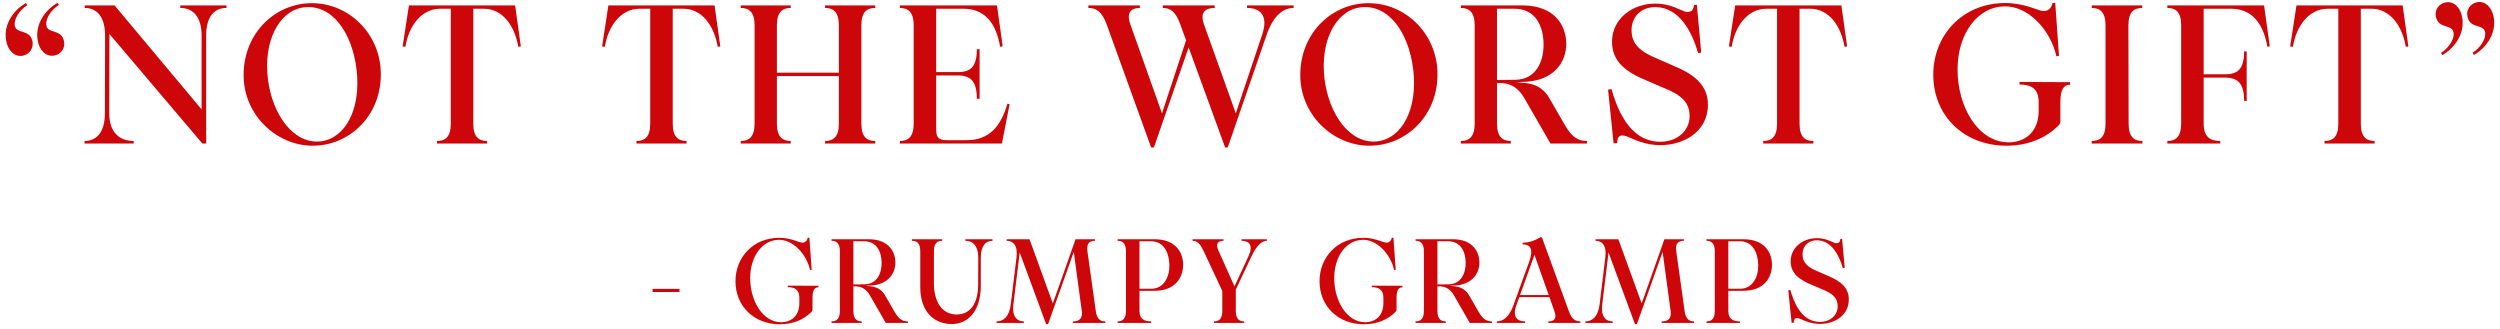 <svg width="418" height="55" viewBox="0 0 418 55" fill="none" xmlns="http://www.w3.org/2000/svg">
<path d="M9.851 0.834C8.531 1.659 7.607 3.111 7.739 4.2C7.97 5.751 10.247 4.728 10.709 6.906C10.94 8.061 10.181 9.084 9.092 9.282C7.673 9.546 6.584 8.391 6.32 6.84C5.759 3.936 7.739 1.527 9.62 0.471L9.851 0.834ZM1.04 6.84C0.479 3.936 2.492 1.527 4.34 0.504L4.571 0.867C3.284 1.659 2.327 3.144 2.459 4.233C2.69 5.784 4.967 4.761 5.429 6.906C5.66 8.061 4.901 9.117 3.812 9.315C2.393 9.579 1.304 8.391 1.04 6.84ZM14.139 24V23.571C16.02 23.571 17.538 22.284 17.538 18.918L17.571 5.982C17.571 2.616 16.053 1.329 14.172 1.329V0.9H19.155L33.708 18.291V5.982C33.708 2.616 32.124 1.329 30.144 1.329V0.9H37.866V1.329C35.952 1.329 34.467 2.616 34.467 5.982V24H33.84L18.297 5.685L18.264 18.918C18.264 22.284 20.112 23.571 22.356 23.571V24H14.139ZM52.354 24.363C46.183 24.396 40.507 19.083 40.738 12.153C40.936 5.289 46.15 0.636 51.892 0.537C58.36 0.372 63.838 5.817 63.673 12.714C63.541 19.545 58.327 24.33 52.354 24.363ZM44.797 13.242C45.523 19.116 49.054 24.132 53.608 23.637C57.766 23.142 60.406 18.192 59.614 11.592C58.855 5.355 55.423 0.504 50.572 1.263C46.612 1.923 44.005 6.972 44.797 13.242ZM73.061 24V23.571C74.414 23.571 75.371 22.944 75.371 20.667V1.461H73.589C70.487 1.461 68.342 4.299 67.781 7.83L67.319 7.764L68.375 0.9H86.129L87.086 7.764L86.657 7.83C86.063 4.299 84.017 1.461 80.915 1.461H79.133V20.667C79.133 22.944 80.09 23.571 81.443 23.571V24H73.061ZM106.409 24V23.571C107.762 23.571 108.719 22.944 108.719 20.667V1.461H106.937C103.835 1.461 101.69 4.299 101.129 7.83L100.667 7.764L101.723 0.9H119.477L120.434 7.764L120.005 7.83C119.411 4.299 117.365 1.461 114.263 1.461H112.481V20.667C112.481 22.944 113.438 23.571 114.791 23.571V24H106.409ZM123.858 24V23.571C125.178 23.571 126.168 22.944 126.168 20.667V4.233C126.168 1.956 125.178 1.329 123.858 1.329V0.9H132.207V1.329C130.887 1.329 129.897 1.956 129.897 4.233V12.153H140.259V4.233C140.259 1.956 139.302 1.329 137.949 1.329V0.9H146.331V1.329C144.978 1.329 144.021 1.956 144.021 4.233V20.667C144.021 22.944 144.978 23.571 146.331 23.571V24H137.949V23.571C139.302 23.571 140.259 22.944 140.259 20.667V12.714H129.897V20.667C129.897 22.944 130.887 23.571 132.207 23.571V24H123.858ZM150.458 24V23.571C151.778 23.571 152.768 22.944 152.768 20.667V4.233C152.768 1.956 151.778 1.329 150.458 1.329V0.9H166.694L167.651 7.731L167.222 7.83C166.496 3.573 164.45 1.461 161.084 1.461H156.53V12.054H160.193C162.338 12.054 163.328 11.097 163.328 8.226H163.79V16.509H163.328C163.328 13.638 162.338 12.615 160.16 12.615H156.53V21.657C156.53 22.878 156.86 23.439 158.279 23.439H161.612C165.473 23.439 167.354 21.063 168.443 17.334L168.806 17.433L167.519 24H150.458ZM197.353 4.101C196.594 1.956 195.703 1.329 194.416 1.329V0.9H203.095V1.329C201.643 1.329 200.554 1.956 201.313 4.101L206.626 18.951L211.048 5.751C212.104 2.55 210.685 1.329 208.507 1.329V0.9H216.295V1.329C214.612 1.329 212.929 2.55 211.807 5.751L205.273 24.66H204.844L198.739 7.929L192.931 24.66H192.469L185.044 4.101C184.252 1.956 183.328 1.329 181.975 1.329V0.9H190.588V1.329C189.235 1.329 188.245 1.956 189.004 4.101L194.284 18.951L198.31 6.741L197.353 4.101ZM229.027 24.363C222.856 24.396 217.18 19.083 217.411 12.153C217.609 5.289 222.823 0.636 228.565 0.537C235.033 0.372 240.511 5.817 240.346 12.714C240.214 19.545 235 24.33 229.027 24.363ZM221.47 13.242C222.196 19.116 225.727 24.132 230.281 23.637C234.439 23.142 237.079 18.192 236.287 11.592C235.528 5.355 232.096 0.504 227.245 1.263C223.285 1.923 220.678 6.972 221.47 13.242ZM244.257 24V23.571C245.577 23.571 246.567 22.944 246.567 20.667V4.233C246.567 1.956 245.577 1.329 244.257 1.329V0.9H254.52C260.031 0.9 261.879 4.365 261.879 7.335C261.879 10.338 259.866 13.704 254.289 13.704L253.596 13.803C255.51 13.803 257.754 14.034 259.107 16.509L261.681 20.964C262.836 22.944 263.859 23.571 265.344 23.571V24H259.239L254.85 16.377C254.025 14.958 252.87 14.001 251.187 13.902H250.296V20.667C250.296 22.944 251.286 23.571 252.606 23.571V24H244.257ZM250.296 13.374L253.398 13.341C256.797 13.275 258.117 10.338 258.084 7.368C258.051 4.431 256.797 1.461 253.233 1.461H250.296V13.374ZM277.481 24.264C275.237 24.231 273.587 23.505 272.267 22.911C271.31 22.515 270.419 22.35 270.386 23.934L269.792 23.967L268.868 14.991L269.429 14.892C270.254 17.631 272.168 23.67 277.58 23.703C280.517 23.703 282.497 21.789 282.497 19.446C282.53 17.136 281.111 15.849 278.174 14.694L275.336 13.473C271.937 12.087 269.495 10.338 269.528 6.906C269.594 3.045 272.993 0.57 276.854 0.603C279.164 0.636 280.451 1.461 281.606 1.89C282.365 2.154 283.19 1.989 283.223 0.834L283.718 0.801L284.444 8.787L283.916 8.886C282.926 5.289 280.748 1.296 276.953 1.197C274.379 1.098 272.795 2.847 272.795 5.025C272.795 7.401 274.247 8.655 277.25 9.876L280.187 11.163C283.619 12.615 285.566 14.496 285.566 17.499C285.566 22.185 281.276 24.33 277.481 24.264ZM294.812 24V23.571C296.165 23.571 297.122 22.944 297.122 20.667V1.461H295.34C292.238 1.461 290.093 4.299 289.532 7.83L289.07 7.764L290.126 0.9H307.88L308.837 7.764L308.408 7.83C307.814 4.299 305.768 1.461 302.666 1.461H300.884V20.667C300.884 22.944 301.841 23.571 303.194 23.571V24H294.812ZM335.486 24.363C328.358 24.363 323.243 19.347 323.243 12.483C323.243 5.982 328.028 0.504 335.321 0.504C337.895 0.504 339.908 1.362 340.733 1.626C341.129 1.758 341.624 1.89 341.987 1.824C342.581 1.725 343.043 1.23 343.175 0.504L343.637 0.471L344.264 9.348L343.835 9.414C342.779 4.794 338.951 0.933 335.09 1.065C330.767 1.131 327.302 5.487 327.302 11.625C327.302 17.829 330.701 23.802 335.882 23.802C338.192 23.802 340.865 22.416 340.865 18.489V17.07C340.865 14.76 339.545 14.133 337.664 14.133V13.704L346.112 13.737V14.166C345.155 14.166 344.495 14.793 344.495 17.07V20.337C344.495 20.634 344.396 20.766 344.033 21.129C342.086 23.01 339.215 24.363 335.486 24.363ZM349.734 24V23.571C351.087 23.571 352.044 22.944 352.044 20.667V4.233C352.044 1.956 351.054 1.329 349.734 1.329V0.9H358.182V1.329C356.829 1.329 355.872 1.956 355.872 4.233L355.905 20.667C355.905 22.944 356.862 23.571 358.215 23.571V24H349.734ZM362.38 24V23.571C363.7 23.571 364.69 22.944 364.69 20.667V4.233C364.69 1.956 363.733 1.329 362.38 1.329V0.9H378.55L379.507 7.731L379.111 7.83C378.352 3.573 376.306 1.461 372.973 1.461H368.452V12.417H372.049C374.227 12.417 375.217 11.46 375.217 8.589H375.646V16.872H375.217C375.217 14.001 374.227 12.978 372.016 12.978H368.452V20.667C368.452 22.944 369.607 23.571 371.224 23.571V24H362.38ZM388.656 24V23.571C390.009 23.571 390.966 22.944 390.966 20.667V1.461H389.184C386.082 1.461 383.937 4.299 383.376 7.83L382.914 7.764L383.97 0.9H401.724L402.681 7.764L402.252 7.83C401.658 4.299 399.612 1.461 396.51 1.461H394.728V20.667C394.728 22.944 395.685 23.571 397.038 23.571V24H388.656ZM408.133 8.853C409.42 8.028 410.377 6.576 410.245 5.487C410.014 3.936 407.737 4.959 407.275 2.781C407.044 1.626 407.803 0.603 408.892 0.405C410.311 0.141 411.4 1.296 411.664 2.847C412.225 5.751 410.212 8.16 408.364 9.216L408.133 8.853ZM412.555 2.781C412.291 1.593 413.083 0.57 414.172 0.372C415.591 0.108 416.647 1.296 416.944 2.847C417.472 5.751 415.492 8.16 413.644 9.183L413.413 8.82C414.7 7.995 415.657 6.543 415.525 5.454C415.294 3.903 413.017 4.926 412.555 2.781ZM109.111 48.82V48.3H113.611V48.82H109.111ZM130.391 54.22C126.071 54.22 122.971 51.18 122.971 47.02C122.971 43.08 125.871 39.76 130.291 39.76C131.851 39.76 133.071 40.28 133.571 40.44C133.811 40.52 134.111 40.6 134.331 40.56C134.691 40.5 134.971 40.2 135.051 39.76L135.331 39.74L135.711 45.12L135.451 45.16C134.811 42.36 132.491 40.02 130.151 40.1C127.531 40.14 125.431 42.78 125.431 46.5C125.431 50.26 127.491 53.88 130.631 53.88C132.031 53.88 133.651 53.04 133.651 50.66V49.8C133.651 48.4 132.851 48.02 131.711 48.02V47.76L136.831 47.78V48.04C136.251 48.04 135.851 48.42 135.851 49.8V51.78C135.851 51.96 135.791 52.04 135.571 52.26C134.391 53.4 132.651 54.22 130.391 54.22ZM139.026 54V53.74C139.826 53.74 140.426 53.36 140.426 51.98V42.02C140.426 40.64 139.826 40.26 139.026 40.26V40H145.246C148.586 40 149.706 42.1 149.706 43.9C149.706 45.72 148.486 47.76 145.106 47.76L144.686 47.82C145.846 47.82 147.206 47.96 148.026 49.46L149.586 52.16C150.286 53.36 150.906 53.74 151.806 53.74V54H148.106L145.446 49.38C144.946 48.52 144.246 47.94 143.226 47.88H142.686V51.98C142.686 53.36 143.286 53.74 144.086 53.74V54H139.026ZM142.686 47.56L144.566 47.54C146.626 47.5 147.426 45.72 147.406 43.92C147.386 42.14 146.626 40.34 144.466 40.34H142.686V47.56ZM159.129 54.18C156.149 54.18 153.869 52.08 153.869 48.04V42.02C153.869 40.64 153.289 40.26 152.469 40.26V40H157.529V40.26C156.729 40.26 156.149 40.64 156.149 42.02V47.36C156.149 50.34 157.429 52.58 159.949 52.58C162.269 52.58 163.549 50.7 163.549 47.56L163.569 43.08C163.569 41.04 162.609 40.26 161.409 40.26V40H165.949V40.26C164.849 40.26 163.989 41.04 163.989 43.08V47.74C163.989 52.14 161.769 54.18 159.129 54.18ZM174.915 54.2L170.495 42.22L169.435 50.94C169.195 52.96 170.055 53.74 171.195 53.74V54H166.615V53.74C167.755 53.74 168.735 52.98 168.995 50.94L169.955 43.06C170.215 41.04 169.415 40.26 168.315 40.26V40H172.135L176.035 50.74L179.835 40H183.095V40.26C182.235 40.26 181.615 40.64 181.815 42L183.215 52C183.415 53.36 183.975 53.74 184.795 53.74V54H179.375V53.74C180.355 53.74 181.055 53.36 180.875 52L179.535 42.12L175.235 54.2H174.915ZM186.862 54V53.74C187.662 53.74 188.262 53.36 188.262 51.98V42.02C188.262 40.64 187.662 40.26 186.862 40.26V40H193.042C196.562 40 197.822 42.2 197.822 44.28C197.822 46.34 196.562 48.62 193.042 48.62H190.522V51.98C190.522 53.36 191.342 53.74 192.482 53.74V54H186.862ZM190.522 48.28H192.482C194.622 48.28 195.562 46.26 195.522 44.3C195.482 42.34 194.642 40.34 192.462 40.34H190.522V48.28ZM201.207 41.9C200.607 40.64 200.107 40.26 199.387 40.26V40H204.567V40.26C203.767 40.26 203.147 40.64 203.727 41.9L206.407 47.88L208.747 42.84C209.607 40.98 208.847 40.26 207.587 40.26V40H211.827V40.26C211.027 40.26 210.147 40.98 209.267 42.82L206.627 48.42V51.98C206.627 53.36 207.227 53.74 208.027 53.74V54H202.967V53.74C203.787 53.74 204.367 53.36 204.367 51.98V48.64L201.207 41.9ZM228.043 54.22C223.723 54.22 220.623 51.18 220.623 47.02C220.623 43.08 223.523 39.76 227.943 39.76C229.503 39.76 230.723 40.28 231.223 40.44C231.463 40.52 231.763 40.6 231.983 40.56C232.343 40.5 232.623 40.2 232.703 39.76L232.983 39.74L233.363 45.12L233.103 45.16C232.463 42.36 230.143 40.02 227.803 40.1C225.183 40.14 223.083 42.78 223.083 46.5C223.083 50.26 225.143 53.88 228.283 53.88C229.683 53.88 231.303 53.04 231.303 50.66V49.8C231.303 48.4 230.503 48.02 229.363 48.02V47.76L234.483 47.78V48.04C233.903 48.04 233.503 48.42 233.503 49.8V51.78C233.503 51.96 233.443 52.04 233.223 52.26C232.043 53.4 230.303 54.22 228.043 54.22ZM236.678 54V53.74C237.478 53.74 238.078 53.36 238.078 51.98V42.02C238.078 40.64 237.478 40.26 236.678 40.26V40H242.898C246.238 40 247.358 42.1 247.358 43.9C247.358 45.72 246.138 47.76 242.758 47.76L242.338 47.82C243.498 47.82 244.858 47.96 245.678 49.46L247.238 52.16C247.938 53.36 248.558 53.74 249.458 53.74V54H245.758L243.098 49.38C242.598 48.52 241.898 47.94 240.878 47.88H240.338V51.98C240.338 53.36 240.938 53.74 241.738 53.74V54H236.678ZM240.338 47.56L242.218 47.54C244.278 47.5 245.078 45.72 245.058 43.92C245.038 42.14 244.278 40.34 242.118 40.34H240.338V47.56ZM250.265 54V53.74C251.305 53.74 252.325 53 253.025 51.08L255.665 43.8C256.465 41.6 255.865 40.86 254.585 40.86V40.58C255.565 40.58 256.685 40.24 257.565 39.64L257.825 39.74L262.325 52.06C262.805 53.36 263.405 53.74 264.245 53.74V54H258.885V53.74C259.745 53.74 260.385 53.36 259.905 52.06L259.065 49.68H254.025L253.525 51.08C252.845 53 253.685 53.74 255.005 53.74V54H250.265ZM254.145 49.34H258.945L256.565 42.62L254.145 49.34ZM273.368 54.2L268.948 42.22L267.888 50.94C267.648 52.96 268.508 53.74 269.648 53.74V54H265.068V53.74C266.208 53.74 267.188 52.98 267.448 50.94L268.408 43.06C268.668 41.04 267.868 40.26 266.768 40.26V40H270.588L274.488 50.74L278.288 40H281.548V40.26C280.688 40.26 280.068 40.64 280.268 42L281.668 52C281.868 53.36 282.428 53.74 283.248 53.74V54H277.828V53.74C278.808 53.74 279.508 53.36 279.328 52L277.988 42.12L273.688 54.2H273.368ZM285.315 54V53.74C286.115 53.74 286.715 53.36 286.715 51.98V42.02C286.715 40.64 286.115 40.26 285.315 40.26V40H291.495C295.015 40 296.275 42.2 296.275 44.28C296.275 46.34 295.015 48.62 291.495 48.62H288.975V51.98C288.975 53.36 289.795 53.74 290.935 53.74V54H285.315ZM288.975 48.28H290.935C293.075 48.28 294.015 46.26 293.975 44.3C293.935 42.34 293.095 40.34 290.915 40.34H288.975V48.28ZM304.22 54.16C302.86 54.14 301.86 53.7 301.06 53.34C300.48 53.1 299.94 53 299.92 53.96L299.56 53.98L299 48.54L299.34 48.48C299.84 50.14 301 53.8 304.28 53.82C306.06 53.82 307.26 52.66 307.26 51.24C307.28 49.84 306.42 49.06 304.64 48.36L302.92 47.62C300.86 46.78 299.38 45.72 299.4 43.64C299.44 41.3 301.5 39.8 303.84 39.82C305.24 39.84 306.02 40.34 306.72 40.6C307.18 40.76 307.68 40.66 307.7 39.96L308 39.94L308.44 44.78L308.12 44.84C307.52 42.66 306.2 40.24 303.9 40.18C302.34 40.12 301.38 41.18 301.38 42.5C301.38 43.94 302.26 44.7 304.08 45.44L305.86 46.22C307.94 47.1 309.12 48.24 309.12 50.06C309.12 52.9 306.52 54.2 304.22 54.16Z" fill="#CD0609"/>
</svg>

